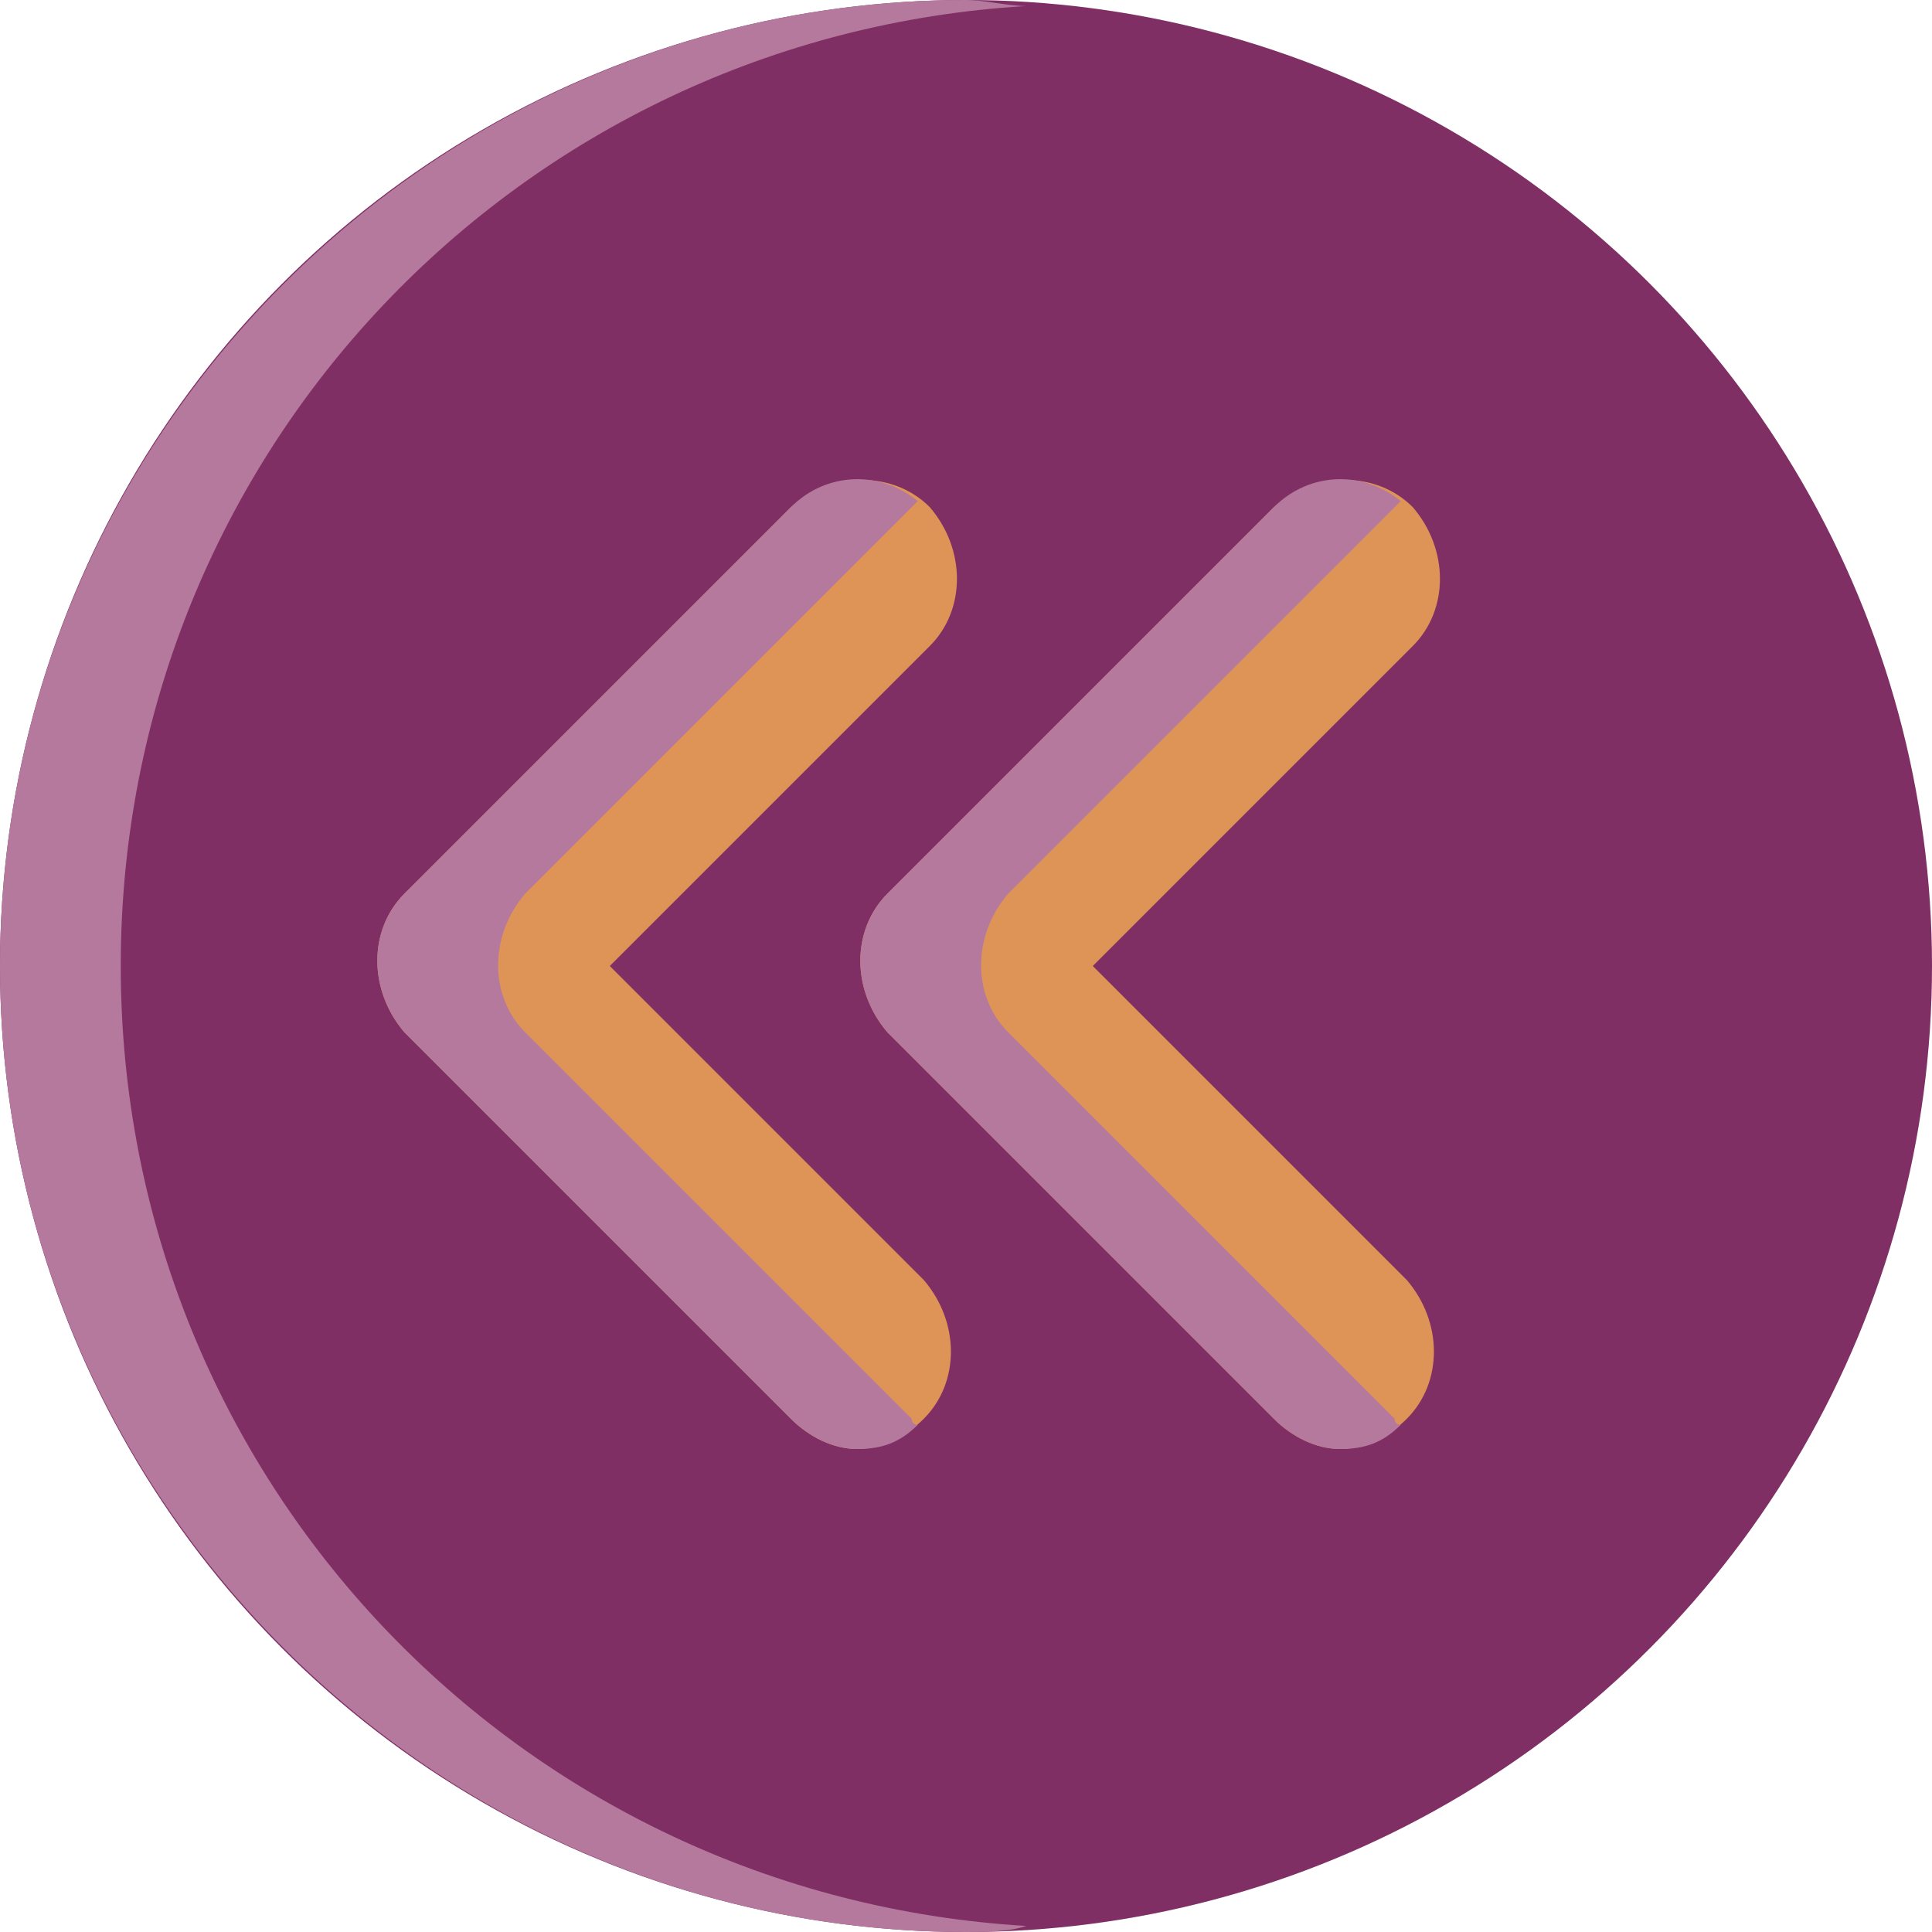 <?xml version="1.0" encoding="UTF-8" standalone="no"?><svg xmlns="http://www.w3.org/2000/svg" xmlns:xlink="http://www.w3.org/1999/xlink" fill="#000000" height="32" preserveAspectRatio="xMidYMid meet" version="1" viewBox="16.0 16.0 32.0 32.0" width="32" zoomAndPan="magnify"><g><g id="change1_1"><circle cx="32" cy="32" fill="#7f2f64" r="16"/></g><g id="change2_1"><path d="M18,32c0-8.5,6.6-15.4,15-15.9c-0.3,0-0.7-0.1-1-0.1c-8.8,0-16,7.2-16,16s7.2,16,16,16c0.3,0,0.7,0,1-0.1 C24.6,47.4,18,40.5,18,32z" fill="#b4799d"/></g><g id="change3_1"><path d="M38.2,40c0.4,0,0.8-0.2,1.1-0.5c0.6-0.6,0.6-1.6,0-2.3L34.1,32l5.3-5.3c0.6-0.6,0.6-1.6,0-2.3 c-0.6-0.6-1.6-0.6-2.3,0l-6.4,6.4c-0.6,0.6-0.6,1.6,0,2.3l6.4,6.4C37.4,39.8,37.8,40,38.2,40z" fill="#df9457"/></g><g id="change4_1"><path d="M39.1,39.5l-6.4-6.4c-0.6-0.6-0.6-1.6,0-2.3l6.4-6.4c0,0,0.1-0.1,0.1-0.1c-0.6-0.5-1.5-0.5-2.1,0.1 l-6.4,6.4c-0.6,0.6-0.6,1.6,0,2.3l6.4,6.4c0.3,0.3,0.7,0.5,1.1,0.5c0.4,0,0.7-0.1,1-0.4C39.2,39.6,39.1,39.6,39.1,39.5z" fill="#b4799d"/></g><g id="change3_2"><path d="M30.2,40c0.4,0,0.8-0.2,1.1-0.5c0.6-0.6,0.6-1.6,0-2.3L26.1,32l5.3-5.3c0.6-0.6,0.6-1.6,0-2.3 c-0.6-0.6-1.6-0.6-2.3,0l-6.4,6.4c-0.6,0.6-0.6,1.6,0,2.3l6.4,6.4C29.4,39.8,29.8,40,30.2,40z" fill="#df9457"/></g><g id="change4_2"><path d="M31.1,39.5l-6.4-6.4c-0.6-0.6-0.6-1.6,0-2.3l6.4-6.4c0,0,0.1-0.1,0.1-0.1c-0.6-0.5-1.5-0.5-2.1,0.1 l-6.4,6.4c-0.6,0.6-0.6,1.6,0,2.3l6.4,6.4c0.3,0.3,0.7,0.5,1.1,0.5c0.4,0,0.7-0.1,1-0.4C31.2,39.6,31.1,39.6,31.1,39.5z" fill="#b4799d"/></g></g></svg>
